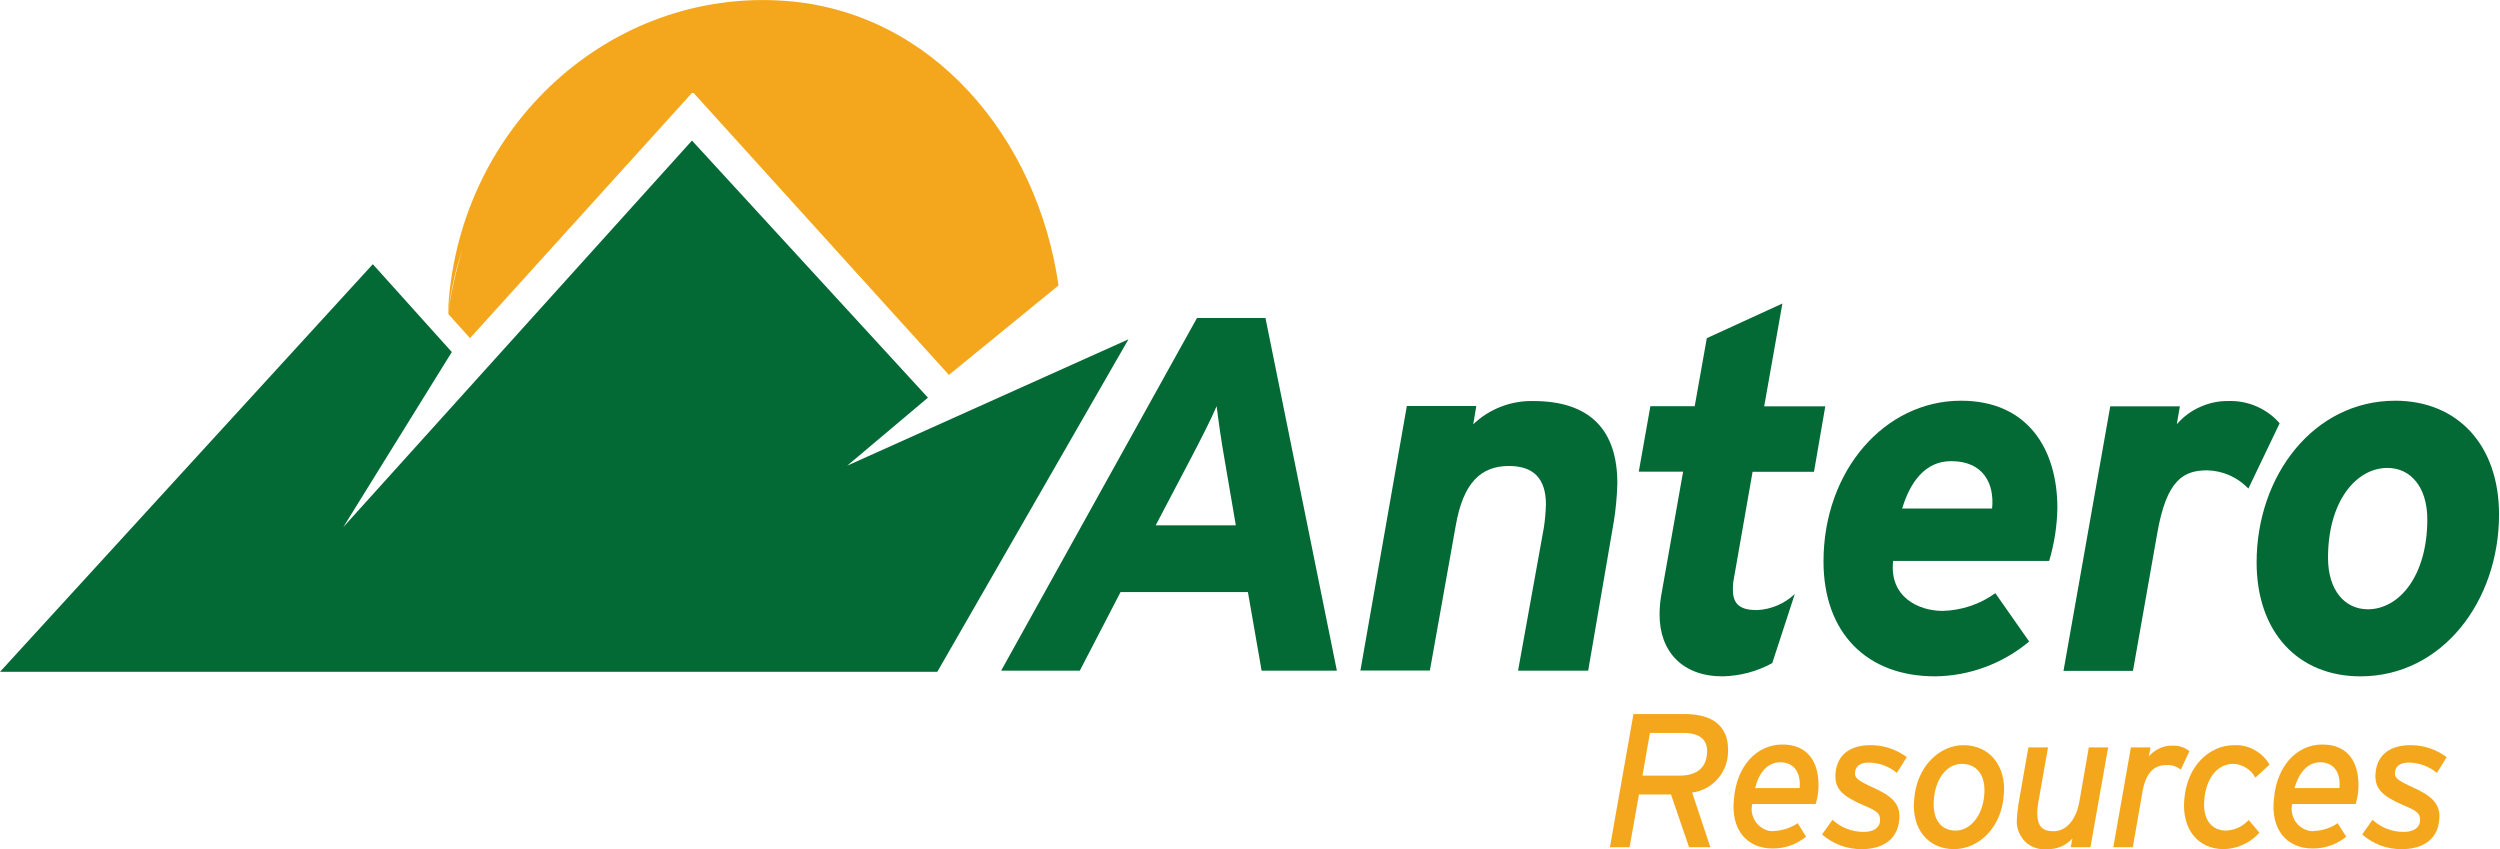 <svg version="1.2" xmlns="http://www.w3.org/2000/svg" viewBox="0 0 1551 527" width="1551" height="527">
	<title>logo-sm (4)</title>
	<style>
		.s0 { fill: #036a36 } 
		.s1 { fill: #f4a71c } 
	</style>
	<g id="Group 273">
		<g id="Group 20">
			<path id="Path 200" class="s0" d="m213 327l67.3-108.6-49-54.5-231.3 252.9h581.5l118.6-206.3-174.5 78.4 50.1-42.2-146.4-159.5z"/>
		</g>
		<path id="Path 201" class="s0" d="m782.7 416.1l-8.5-48.8h-79l-25.3 48.8h-48.8l121.5-218.8h42.5l44.3 218.8zm-22.8-130c-2.3-12.8-4.1-26-5.1-34.1-3.4 8-10 21-16.9 34.1l-20.9 39.8h49.7z"/>
		<path id="Path 202" class="s0" d="m1001.2 323.6l-15.9 92.5h-43.5l16-88.7q1.1-7.2 1.3-14.4c0-15.9-7.5-23.9-22.9-23.9-17.2 0-28.4 10-33.1 37.2l-16 89.7h-43.1l28.8-164.1h43.1l-1.9 11.3c10-9.5 23.4-14.7 37.2-14.4 35.4 0 52.2 18.1 52.2 51q-0.3 12-2.2 23.9"/>
		<path id="Path 203" class="s0" d="m1125.4 292.7h-38.1l-11.6 66.2q-0.7 3.5-0.6 7.2c0 9.6 5.6 12.4 15 12.4 8.7-0.4 17.1-4 23.4-10l-14 42.9c-9.5 5.2-20.1 8-30.9 8.2-24.7 0-39-15.3-39-38.2q0-5.7 0.9-11.3l13.7-77.5h-27.5l7.2-40.6h27.5l7.5-42.2 46.9-21.5-11.3 63.8h37.9z"/>
		<path id="Path 204" class="s0" d="m1271.3 348h-96.8c-2.5 22.5 15.9 31 30.7 31 11.7-0.3 23.2-4.1 32.7-11l21 30c-16.4 13.7-37 21.4-58.4 21.6-42.3 0-69.2-26.9-69.2-71.3 0-56.3 37.9-99.7 85.3-99.7 41.4 0 59.8 30 59.8 66.6-0.2 11.1-1.9 22.1-5.1 32.8zm-60.9-61.9c-15.9 0-25.3 12.8-30.3 29.4h55.8c1.6-16-5.9-29.4-25.3-29.4"/>
		<path id="Path 205" class="s0" d="m1394.9 303.1c-6.7-7-15.7-11-25.3-11.3-14.4 0-25.4 5-31.3 39.4l-15 85h-43.1l29-164.1h43.2l-1.9 11.1c4-4.6 8.9-8.3 14.4-10.7 5.5-2.5 11.5-3.8 17.5-3.7 6-0.2 12 0.9 17.5 3.3 5.6 2.4 10.5 6 14.4 10.5z"/>
		<path id="Path 206" class="s0" d="m1486 248.6c38.4 0 64.4 27.2 64.4 70.6 0 53.8-35.3 100.4-86 100.4-38.5 0-64.4-27.2-64.4-70.7 0-53.7 35.3-100.3 86-100.3zm-17 129.4c19.4 0 36.9-20.6 36.9-55.8 0-20.3-10.6-31.9-24.7-31.9-19.4 0-36.9 20.6-36.9 55.8 0 20.3 10.6 31.9 24.7 31.9z"/>
		<path id="Path 207" class="s1" d="m1061.1 525.6h-13.2l-11.2-32.7h-19.9l-5.8 32.7h-12.2l14.6-82.6h31.9c16.8 0 26.8 7.2 26.8 22 0.2 6.5-1.9 12.8-6 17.7-4.1 4.9-9.9 8.2-16.3 9zm-16.8-70.9h-20.7l-4.6 26.5h23c10.7 0 17.1-4.9 17.1-15.3 0-6.9-4.5-11.2-14.8-11.2"/>
		<path id="Path 208" class="s1" d="m1126.3 498.8h-39.2c-0.4 1.8-0.5 3.6-0.2 5.5 0.4 1.8 1 3.5 2 5.1 1 1.5 2.3 2.9 3.8 3.9 1.5 1.1 3.2 1.8 5 2.2q1.8 0.3 3.6 0c5-0.3 9.9-2 14-4.8l5.2 8.4c-5.9 4.8-13.3 7.4-20.8 7.3-16 0-25.9-11.8-24-30.2 1.5-21.2 14.4-34.3 30.1-34.3 15.7 0 22.4 10.7 22.4 25.1 0 3.8-0.5 7.7-1.6 11.4zm-21.8-25.9c-8 0-13.4 6.7-15.6 16h27.6c0.8-9-3-16-12.2-16"/>
		<path id="Path 209" class="s1" d="m1176.8 479.5c-4.9-4.1-11-6.3-17.4-6.4-5.2 0-8 2.1-8.5 5.7-0.5 3.7 1.1 5.2 11.4 9.9 10.3 4.7 17.1 9.5 16 19.7-1.1 14-12.5 18.4-23 18.4-9.1 0.2-18-3.1-24.9-9.1l6.5-9.1c5.3 4.9 12.3 7.6 19.5 7.5 6 0 9.9-2.6 10-7.1 0.1-4.4-1.8-5.9-10.5-9.5-12.2-5.4-18.1-9.7-17.1-20 1-11.8 9.8-17.2 21.5-17.2 8.2-0.1 16.1 2.6 22.7 7.4z"/>
		<path id="Path 210" class="s1" d="m1212.2 526.8c-16 0-26.2-12.6-24.7-30.3 1.4-21.2 15.9-34.2 30.7-34.2 16 0 26.5 12.8 25 30.5-1.4 21.2-16 34-31 34zm4.9-52.9c-9.6 0-16.7 9.7-17.4 23.1-0.7 10.8 4.1 18.3 13.6 18.3 9.5 0 17.1-10 17.8-23 0.7-10.8-4.2-18.4-14-18.4z"/>
		<path id="Path 211" class="s1" d="m1252.1 499.7l6.3-36h12.2l-6.1 34.5q-0.5 3-0.6 6c0 8 2.8 11.5 10.1 11.5 7.2 0 13.5-5.9 15.9-17.6l6-34.4h12l-11 61.9h-12.2l1-5.4c-1.9 2.1-4.3 3.8-6.9 5-2.7 1.1-5.5 1.7-8.4 1.6-2.3 0.3-4.5 0.1-6.7-0.5-2.2-0.6-4.2-1.6-6-3-1.7-1.4-3.2-3.2-4.3-5.2-1.1-1.9-1.8-4.1-2.1-6.3q-0.2-2.1 0-4.2 0.2-4 0.9-8"/>
		<path id="Path 212" class="s1" d="m1353 477.5c-2.4-1.9-5.5-3-8.7-2.9-7.4 0-13 4-15.2 17.1l-5.9 33.9h-12.1l10.9-61.9h12.2l-1.1 5.6c1.8-2.1 4-3.8 6.6-5 2.5-1.2 5.3-1.8 8-1.7 3.9-0.2 7.6 1 10.6 3.4z"/>
		<path id="Path 213" class="s1" d="m1399.2 482.5c-1.3-2.6-3.3-4.7-5.8-6.2-2.4-1.5-5.2-2.4-8.1-2.4-9.7 0-17 9.3-17.8 23-0.8 11.2 4.2 18.4 13.8 18.4 5.3-0.3 10.3-2.7 13.8-6.6l6.6 7.9c-2.8 3.2-6.2 5.7-10 7.4-3.8 1.8-7.9 2.7-12.1 2.8-15.9 0-26-12.3-24.5-30.5 1.6-21.5 15.9-34 31-34 4.4-0.2 8.8 0.8 12.6 3 3.9 2.1 7.1 5.2 9.3 9.1z"/>
		<path id="Path 214" class="s1" d="m1461.3 498.8h-39.2c-0.4 1.8-0.5 3.6-0.1 5.5 0.3 1.8 1 3.5 1.9 5.1 1 1.5 2.3 2.9 3.8 3.9 1.6 1.1 3.3 1.8 5.1 2.2q1.8 0.3 3.5 0c5.1-0.3 9.9-2 14-4.8l5.3 8.4c-6 4.8-13.3 7.4-20.9 7.3-16 0-25.9-11.8-24-30.2 1.6-21.2 14.4-34.3 30.1-34.3 15.7 0 22.4 10.7 22.4 25.1 0 3.8-0.5 7.7-1.6 11.4zm-21.8-25.9c-8 0-13.3 6.7-16 16h27.9c0.8-9-2.9-16-12.2-16"/>
		<path id="Path 215" class="s1" d="m1511.9 479.5c-5-4.1-11.1-6.3-17.5-6.4-5.2 0-8 2.1-8.5 5.7-0.6 3.7 1.2 5.2 11.5 9.9 10.2 4.7 17 9.5 15.9 19.7-1 14-12.4 18.4-23 18.4-9.1 0.2-18-3.1-24.8-9.1l6.4-9.1c5.3 4.9 12.3 7.6 19.5 7.5 6 0 9.9-2.6 10-7.1 0.1-4.4-1.7-5.9-10.5-9.5-12.2-5.4-18-9.7-17.1-20 1-11.8 9.8-17.2 21.5-17.2 8.1-0.1 16.1 2.6 22.6 7.4z"/>
		<path id="Path 216" class="s1" d="m486.5 0.5c-107.5-7.5-200.5 76.9-208.3 188.6v5.8l13.4 14.9 138.2-152.7 158.9 175.5 68-55.5c-13-91.4-78.2-170.2-170.2-176.6zm-199.4 154c-4 12.6-7 25.5-8.9 38.6 1.5-13.2 4.5-26.1 8.9-38.6z"/>
	</g>
</svg>
